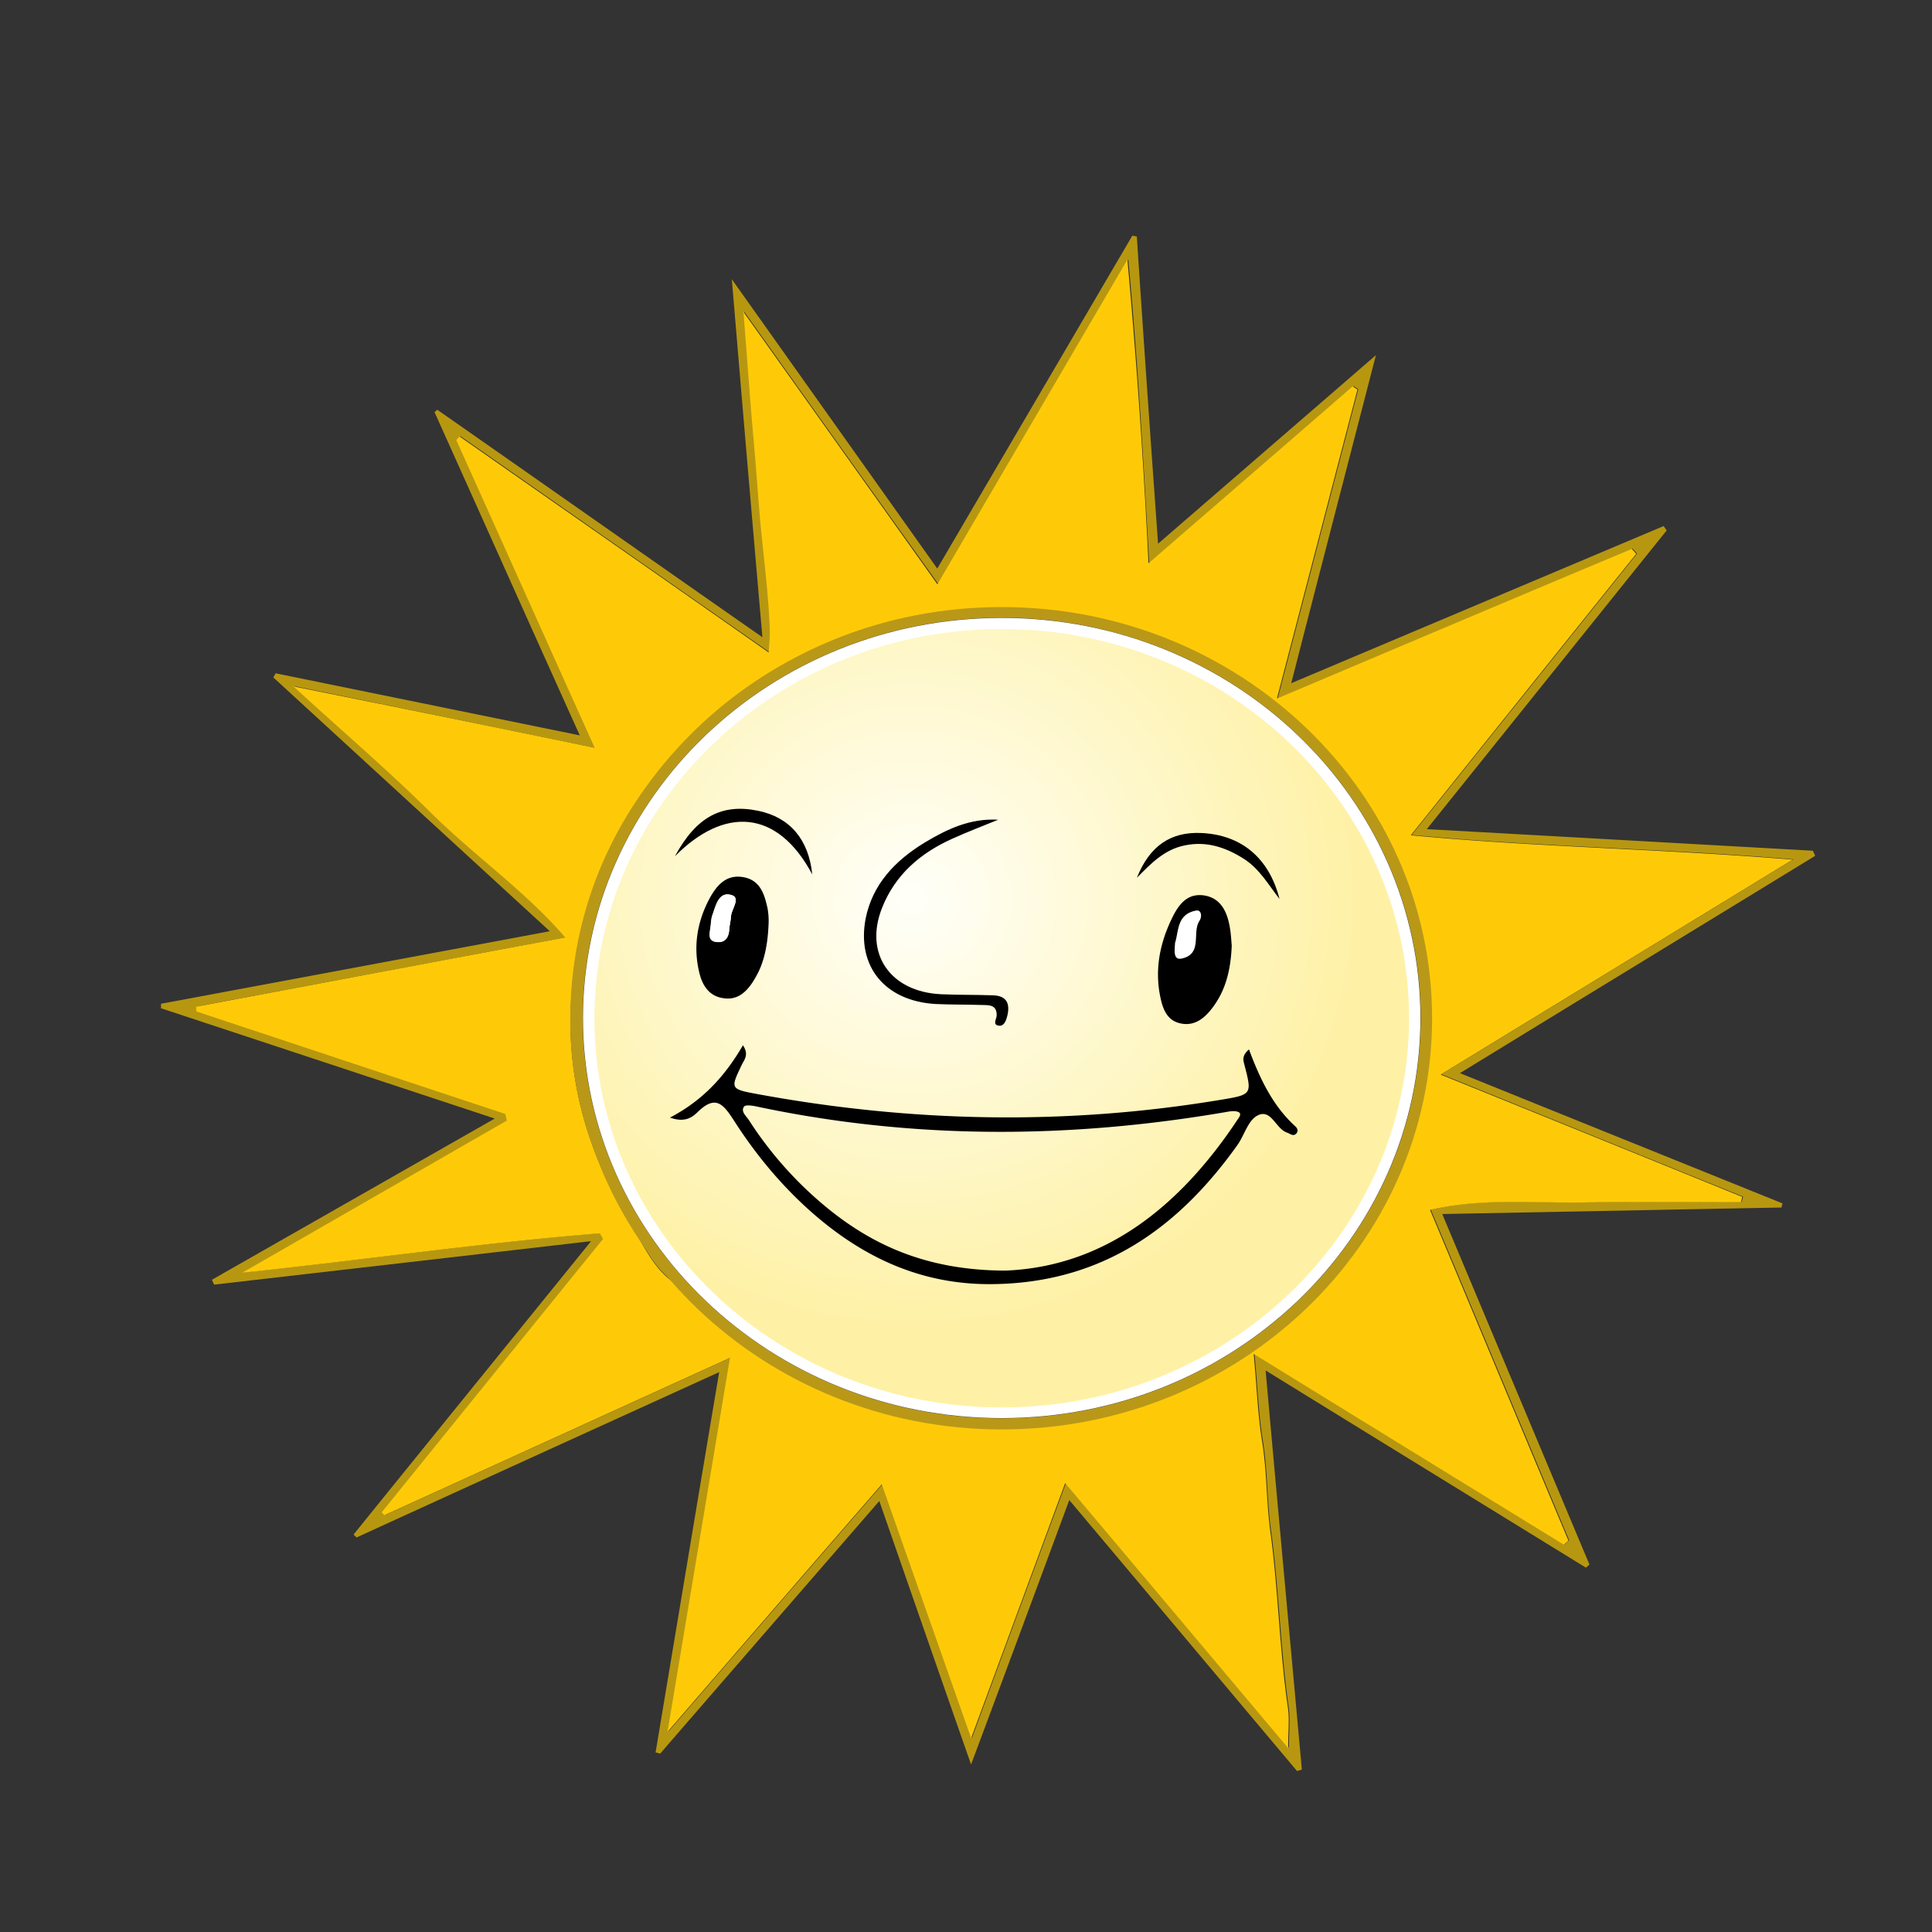 <svg width="24" height="24" fill="none" xmlns="http://www.w3.org/2000/svg"><rect width="100%" height="100%" fill="#333333" stroke="none"/><path d="M12.444 17.547c2.833 0 5.13-2.195 5.13-4.901 0-2.707-2.297-4.901-5.13-4.901-2.833 0-5.13 2.194-5.13 4.9 0 2.707 2.297 4.902 5.13 4.902z" fill="url(#a)"/><path d="M9.53 11.264c-.037-.168-.094-.336-.305-.369-.21-.033-.323.108-.408.261-.16.298-.21.613-.126.943.003.015.01.03.013.045a.605.605 0 0 0 .726-.08c.078-.169.11-.358.12-.571 0-.051 0-.142-.02-.229zm-.45.118c-.002.056-.018.11-.021.168-.006.09-.047.159-.145.153-.125-.006-.097-.102-.088-.177.01-.057.007-.114.029-.168.04-.115.078-.286.232-.24.12.035 0 .173-.006.264z" fill="#fff"/><path d="m14.386 6.754 2.706-2.342c-.358 1.387-.697 2.693-1.052 4.075l4.626-1.952.038.054-2.98 3.711c1.637.09 3.218.18 4.796.268l.029.063c-1.456.892-2.914 1.78-4.413 2.7 1.364.552 2.684 1.084 4.007 1.618-.003.018-.01.033-.012.051l-4.215.081 1.829 4.355c-.016.012-.028.026-.044.038-1.31-.807-2.621-1.612-3.979-2.45.15 1.688.302 3.321.45 4.958l-.06.018-2.829-3.366c-.405 1.096-.798 2.156-1.22 3.285-.39-1.114-.754-2.162-1.14-3.273-.927 1.069-1.826 2.102-2.722 3.138l-.057-.015c.261-1.559.519-3.114.79-4.724-1.538.7-3.021 1.375-4.505 2.054l-.037-.036c.97-1.201 1.945-2.402 2.951-3.645-1.603.186-3.143.363-4.683.54l-.028-.06 3.514-2.003L2 12.525v-.056l4.83-.901-3.435-3.153c.01-.018.02-.033.029-.051l3.778.771C6.582 7.76 5.992 6.44 5.398 5.12c.012-.009.022-.02.034-.03 1.333.931 2.662 1.865 4.039 2.826-.13-1.486-.252-2.922-.38-4.447l2.552 3.594 2.423-4.135.056.01c.082 1.254.17 2.507.264 3.816zM7.384 9.288l-3.73-.765c.606.552 1.175 1.042 1.706 1.567.53.529 1.163.964 1.672 1.553l-4.586.859.003.06c1.28.423 2.559.85 3.838 1.273l.019.081-3.29 1.892c1.533-.162 2.985-.373 4.446-.49l.038.07c-.918 1.132-1.832 2.264-2.75 3.396l.035.036 4.293-1.955c-.264 1.568-.516 3.072-.776 4.646.911-1.055 1.772-2.049 2.662-3.075.374 1.06.729 2.075 1.11 3.153.401-1.093.778-2.114 1.168-3.168l2.77 3.29c0-.215.018-.366-.004-.507-.104-.733-.12-1.471-.22-2.201-.05-.366-.04-.736-.1-1.102-.054-.336-.067-.688-.104-1.084l3.853 2.37a.867.867 0 0 1 .056-.052c-.571-1.363-1.14-2.727-1.719-4.108.663-.153 1.302-.084 1.933-.093.645-.012 1.286-.003 1.93-.003l.016-.066c-1.232-.498-2.464-1-3.747-1.52l4.372-2.67c-1.618-.137-3.159-.152-4.742-.303l2.8-3.495-.057-.063c-1.449.613-2.9 1.225-4.406 1.859l1-3.838-.06-.039-2.537 2.198c-.072-1.28-.141-2.492-.26-3.772-.805 1.373-1.569 2.682-2.36 4.033-.812-1.135-1.591-2.23-2.412-3.384.041.544.076 1.01.117 1.475.031.345.053.693.085 1.036.04.477.113.955.125 1.435.003.081-.006.165-.012.285-1.308-.913-2.574-1.799-3.84-2.684-.013.015-.03.03-.042.045.553 1.252 1.116 2.504 1.707 3.825z" fill="#B89710"/><path d="M7.384 9.288C6.79 7.968 6.23 6.715 5.668 5.466l.04-.045c1.267.886 2.534 1.768 3.841 2.684.007-.12.016-.2.013-.285-.016-.48-.085-.958-.126-1.435-.028-.346-.053-.691-.085-1.036-.04-.466-.072-.931-.116-1.475l2.41 3.384 2.36-4.033a89.45 89.45 0 0 1 .262 3.772c.877-.76 1.706-1.477 2.536-2.198l.06.04-1 3.837c1.509-.637 2.958-1.25 4.407-1.859l.056.063c-.92 1.147-1.838 2.294-2.8 3.496 1.58.15 3.124.168 4.743.303l-4.372 2.67c1.282.519 2.514 1.018 3.746 1.519-.006.021-.01.045-.015.066-.645 0-1.286-.009-1.93.003-.632.012-1.27-.06-1.933.093.578 1.379 1.147 2.745 1.719 4.108a.843.843 0 0 1-.057.051c-1.27-.78-2.539-1.561-3.853-2.37.038.397.05.749.104 1.085.06.366.053.736.1 1.102.101.73.114 1.468.22 2.201.022.144.004.291.004.508-.937-1.114-1.836-2.183-2.77-3.291l-1.168 3.168-1.11-3.153c-.89 1.026-1.75 2.02-2.662 3.075l.776-4.646-4.293 1.955-.034-.036c.917-1.132 1.832-2.264 2.75-3.396l-.038-.07c-1.462.117-2.91.328-4.447.49l3.29-1.892-.019-.081c-1.279-.423-2.558-.85-3.837-1.273 0-.021-.003-.042-.003-.06 1.508-.283 3.02-.568 4.585-.86-.509-.588-1.14-1.023-1.672-1.552-.53-.525-1.1-1.012-1.706-1.567 1.279.258 2.476.501 3.74.762zm8.347 7.334c.245-.16.43-.376.638-.574.114-.108.27-.189.29-.366.198-.093.251-.292.352-.45.663-1.058.905-2.205.688-3.412-.16-.904-.531-1.736-1.188-2.43-.248-.3-.54-.555-.858-.786a5.323 5.323 0 0 0-2.735-1.027c-1.436-.117-2.728.264-3.85 1.14-.289.22-.55.466-.78.746-.785.91-1.171 1.967-1.2 3.138-.022.973.28 1.87.799 2.7.166.267.301.588.653.714.362.336.745.646 1.17.91.003.13.116.156.207.204 1.002.532 2.093.682 3.206.562.962-.111 1.85-.46 2.608-1.07z" fill="#FECA08"/><path d="M16.495 9.487c-.59-.622-1.257-1.148-2.09-1.454-1.738-.642-3.385-.465-4.94.508-.098.06-.195.12-.296.18l-.107-.01c1.122-.876 2.414-1.254 3.85-1.14a5.323 5.323 0 0 1 2.735 1.027c.317.231.613.486.858.787a.362.362 0 0 1-.01.102z" fill="#B29011"/><path d="M8.34 9.52c-.453.591-.821 1.222-.99 1.946-.378 1.61-.042 3.063 1.043 4.35.05.06.097.127.144.19-.349-.126-.484-.447-.654-.715-.518-.825-.82-1.726-.798-2.7a4.855 4.855 0 0 1 1.2-3.137l.054.066z" fill="#B99818"/><path d="m16.495 9.487.016-.1c.654.694 1.024 1.526 1.188 2.43.217 1.21-.028 2.354-.688 3.411-.101.16-.154.358-.352.45 0-.023-.004-.05-.004-.074.478-.679.824-1.406.943-2.225.198-1.358-.125-2.586-.961-3.697-.05-.063-.095-.13-.142-.195z" fill="#B4920F"/><path d="M9.706 16.922c.638.324 1.298.574 2.024.664 1.295.162 2.477-.108 3.57-.778l.328-.198c.034.003.069.006.103.012-.754.61-1.643.96-2.608 1.066-1.113.12-2.204-.03-3.206-.562-.091-.05-.208-.075-.21-.204z" fill="#BA9B22"/><path d="M15.731 16.622a1.22 1.22 0 0 1-.103-.012 9.3 9.3 0 0 0 1.024-1.003l.003.075c-.022.177-.179.258-.289.366-.204.195-.393.415-.635.574z" fill="#B19222"/><path d="M8.34 9.52c-.02-.021-.035-.042-.054-.063.23-.28.49-.526.78-.745l.106.009c-.286.261-.572.516-.833.799z" fill="#AB8A10"/><path d="M12.444 17.757c-2.948 0-5.346-2.292-5.346-5.108 0-2.817 2.398-5.108 5.346-5.108s5.346 2.291 5.346 5.108c0 2.817-2.398 5.108-5.346 5.108zm0-10.084c-2.87 0-5.205 2.231-5.205 4.973 0 2.741 2.336 4.973 5.205 4.973 2.87 0 5.205-2.232 5.205-4.973 0-2.742-2.336-4.973-5.205-4.973z" fill="#B99818"/><path d="M12.444 17.616c-2.87 0-5.202-2.229-5.202-4.97 0-2.742 2.332-4.97 5.202-4.97s5.201 2.228 5.201 4.97c0 2.741-2.332 4.97-5.201 4.97zm0-9.802c-2.79 0-5.06 2.168-5.06 4.835 0 2.666 2.27 4.835 5.06 4.835 2.79 0 5.06-2.169 5.06-4.835 0-2.667-2.27-4.835-5.06-4.835z" fill="#fff"/><path d="M14.814 12.084c.154 0 .28-.19.28-.426s-.126-.427-.28-.427c-.155 0-.28.191-.28.427 0 .235.125.426.28.426z" fill="#fff"/><path d="M16.09 13.991c-.283-.258-.44-.595-.575-.955-.092.081-.07.135-.057.19.097.372.097.372-.305.438-1.917.318-3.831.279-5.739-.072-.342-.063-.342-.066-.204-.355.031-.069.1-.132.019-.252-.217.372-.487.679-.906.898.192.069.283-.009.35-.075.216-.207.31-.093.436.099.258.405.563.78.924 1.108.638.577 1.374.943 2.279.937 1.373-.009 2.326-.697 3.061-1.73.085-.12.129-.3.245-.363.173-.093.226.16.368.21.044.015.082.057.122.006.02-.027.01-.06-.018-.084zm-.726-.069c-.714 1.072-1.647 1.814-2.876 1.862-1.066-.003-1.785-.379-2.41-.95a4.684 4.684 0 0 1-.774-.918c-.034-.054-.107-.108-.06-.171.02-.024.11-.01.167.003 1.93.408 3.863.4 5.802.069.056-.01.126-.024.17-.003.05.02.006.072-.02.108zM14.955 11.123c-.213-.03-.317.123-.393.277-.163.333-.226.678-.135 1.042.032.123.088.237.233.27.157.036.273-.04.367-.15.192-.228.261-.496.274-.814-.006-.07-.01-.168-.031-.267-.035-.169-.114-.328-.315-.358zm-.053.313c-.1.147.044.411-.22.471-.11.024-.091-.096-.085-.195.047-.141.019-.354.258-.4.072-.015.078.075.047.124zM9.53 11.264c-.037-.168-.094-.336-.304-.369-.21-.033-.324.108-.409.261-.16.298-.21.613-.126.943.004.015.01.03.013.045.044.126.123.232.277.255.176.03.286-.072.37-.2.029-.046.054-.09.076-.136.078-.168.11-.357.12-.57a.886.886 0 0 0-.016-.229zm-.707.262c.01-.057.007-.114.029-.168.04-.115.078-.286.232-.24.123.035.003.173-.003.264-.003.057-.019.11-.022.168-.006.09-.047.159-.144.153-.13-.006-.101-.102-.092-.177z" fill="#000"/><path d="M9.081 11.382c-.003.057-.019.11-.022.168-.006.09-.047.159-.144.153-.126-.006-.098-.102-.088-.177.009-.057.006-.114.028-.168.04-.115.078-.286.232-.24.12.035 0 .173-.006.264z" fill="#fff"/><path d="M11.62 12.472c.19.009.378.006.566.012.091.003.198-.01.195.129 0 .045-.06.123.035.129.06.003.085-.072.097-.123.035-.144 0-.25-.18-.255-.21-.007-.423-.004-.637-.013-.638-.027-.968-.507-.736-1.08.16-.4.466-.67.865-.85.188-.085.383-.16.575-.238-.349-.02-.635.117-.912.283-.37.225-.65.52-.735.946-.113.594.242 1.023.867 1.06zM10.09 10.862c-.044-.432-.276-.709-.672-.79-.45-.093-.767.072-1.034.565.61-.616 1.27-.592 1.706.225zM14.717 10.502c.27-.057.509.024.732.165.198.126.308.324.446.501-.132-.516-.48-.798-.971-.82-.38-.018-.644.16-.801.556.172-.174.339-.351.594-.402z" fill="#000"/><defs><radialGradient id="a" cx="0" cy="0" r="1" gradientUnits="userSpaceOnUse" gradientTransform="matrix(5.573 0 0 5.325 11.327 11.179)"><stop offset="0" stop-color="#FFFFF9"/><stop offset="1" stop-color="#FEF1A6"/></radialGradient></defs></svg>